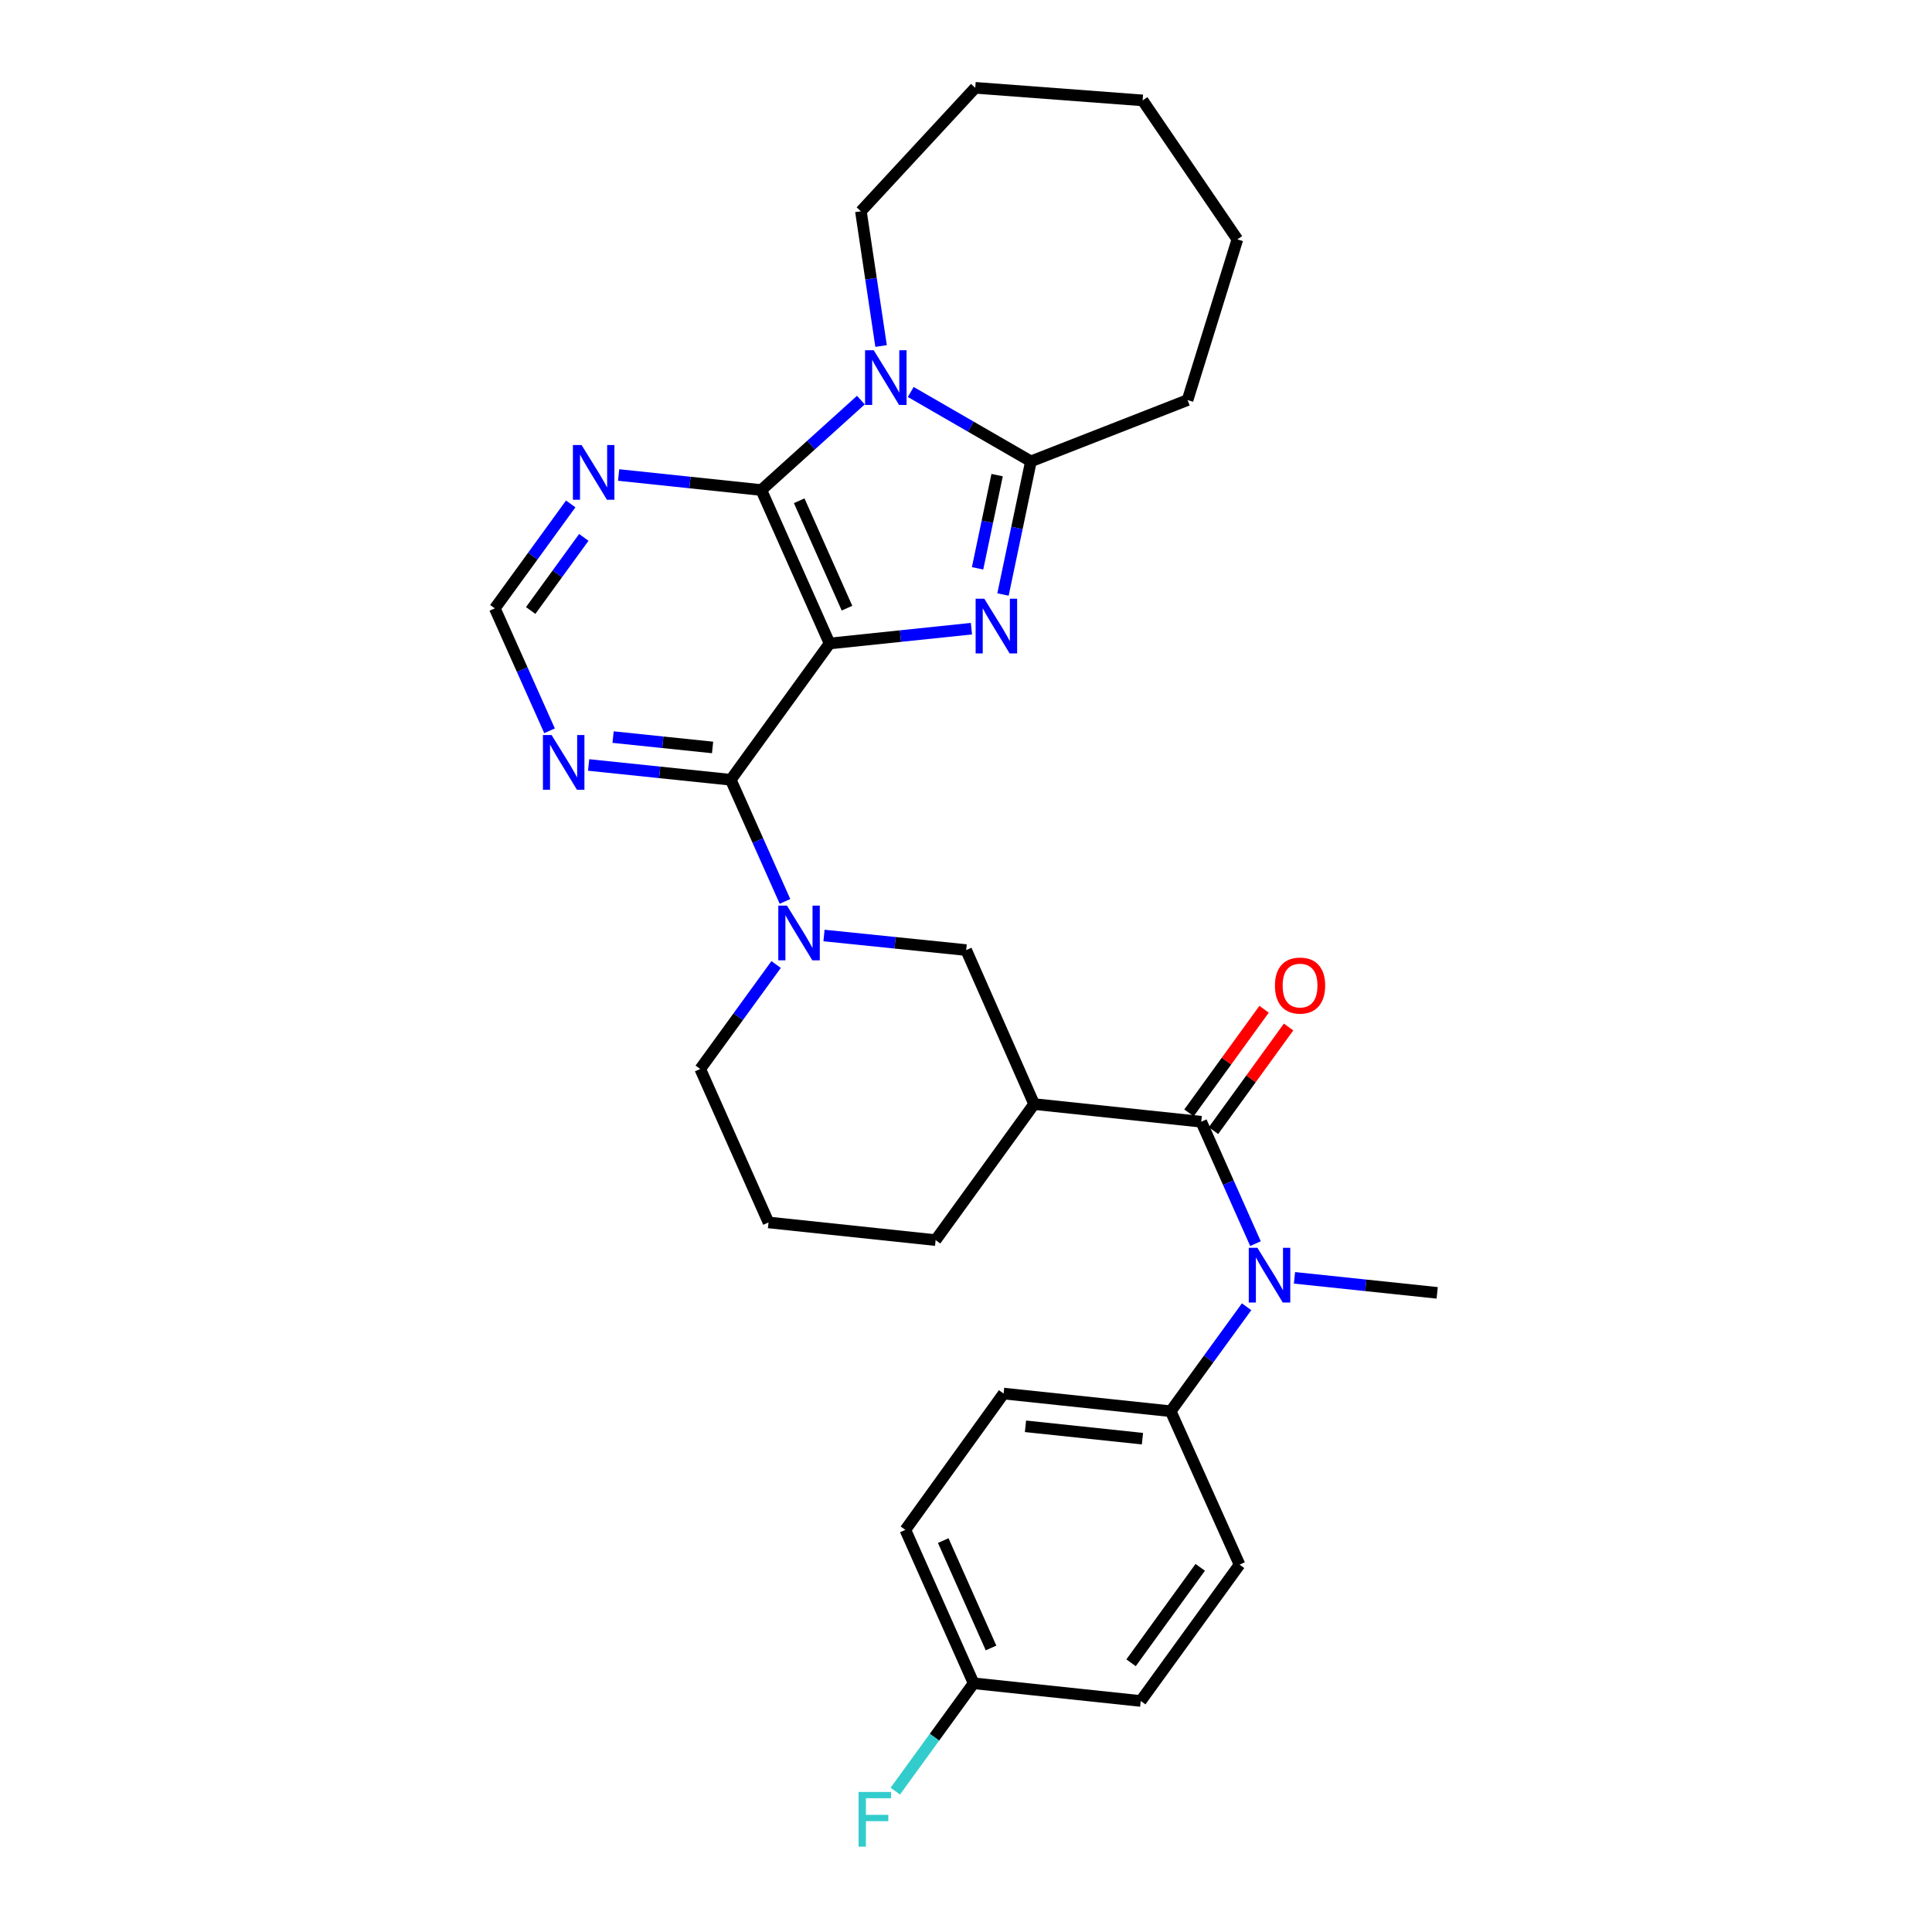 <?xml version='1.0' encoding='iso-8859-1'?>
<svg version='1.1' baseProfile='full'
              xmlns='http://www.w3.org/2000/svg'
                      xmlns:rdkit='http://www.rdkit.org/xml'
                      xmlns:xlink='http://www.w3.org/1999/xlink'
                  xml:space='preserve'
width='1000px' height='1000px' viewBox='0 0 1000 1000'>
<!-- END OF HEADER -->
<rect style='opacity:1.0;fill:#FFFFFF;stroke:none' width='1000' height='1000' x='0' y='0'> </rect>
<path class='bond-0' d='M 429.397,333.069 L 466.105,329.235' style='fill:none;fill-rule:evenodd;stroke:#000000;stroke-width:6px;stroke-linecap:butt;stroke-linejoin:miter;stroke-opacity:1' />
<path class='bond-0' d='M 466.105,329.235 L 502.813,325.402' style='fill:none;fill-rule:evenodd;stroke:#0000FF;stroke-width:6px;stroke-linecap:butt;stroke-linejoin:miter;stroke-opacity:1' />
<path class='bond-1' d='M 429.397,333.069 L 394.052,253.643' style='fill:none;fill-rule:evenodd;stroke:#000000;stroke-width:6px;stroke-linecap:butt;stroke-linejoin:miter;stroke-opacity:1' />
<path class='bond-1' d='M 438.405,314.787 L 413.664,259.189' style='fill:none;fill-rule:evenodd;stroke:#000000;stroke-width:6px;stroke-linecap:butt;stroke-linejoin:miter;stroke-opacity:1' />
<path class='bond-3' d='M 429.397,333.069 L 378.242,403.61' style='fill:none;fill-rule:evenodd;stroke:#000000;stroke-width:6px;stroke-linecap:butt;stroke-linejoin:miter;stroke-opacity:1' />
<path class='bond-4' d='M 519.15,307.716 L 526.377,273.257' style='fill:none;fill-rule:evenodd;stroke:#0000FF;stroke-width:6px;stroke-linecap:butt;stroke-linejoin:miter;stroke-opacity:1' />
<path class='bond-4' d='M 526.377,273.257 L 533.605,238.798' style='fill:none;fill-rule:evenodd;stroke:#000000;stroke-width:6px;stroke-linecap:butt;stroke-linejoin:miter;stroke-opacity:1' />
<path class='bond-4' d='M 505.989,294.164 L 511.048,270.042' style='fill:none;fill-rule:evenodd;stroke:#0000FF;stroke-width:6px;stroke-linecap:butt;stroke-linejoin:miter;stroke-opacity:1' />
<path class='bond-4' d='M 511.048,270.042 L 516.107,245.921' style='fill:none;fill-rule:evenodd;stroke:#000000;stroke-width:6px;stroke-linecap:butt;stroke-linejoin:miter;stroke-opacity:1' />
<path class='bond-2' d='M 394.052,253.643 L 419.818,230.368' style='fill:none;fill-rule:evenodd;stroke:#000000;stroke-width:6px;stroke-linecap:butt;stroke-linejoin:miter;stroke-opacity:1' />
<path class='bond-2' d='M 419.818,230.368 L 445.584,207.094' style='fill:none;fill-rule:evenodd;stroke:#0000FF;stroke-width:6px;stroke-linecap:butt;stroke-linejoin:miter;stroke-opacity:1' />
<path class='bond-9' d='M 394.052,253.643 L 357.124,249.751' style='fill:none;fill-rule:evenodd;stroke:#000000;stroke-width:6px;stroke-linecap:butt;stroke-linejoin:miter;stroke-opacity:1' />
<path class='bond-9' d='M 357.124,249.751 L 320.195,245.859' style='fill:none;fill-rule:evenodd;stroke:#0000FF;stroke-width:6px;stroke-linecap:butt;stroke-linejoin:miter;stroke-opacity:1' />
<path class='bond-17' d='M 456.047,179.095 L 450.823,144.226' style='fill:none;fill-rule:evenodd;stroke:#0000FF;stroke-width:6px;stroke-linecap:butt;stroke-linejoin:miter;stroke-opacity:1' />
<path class='bond-17' d='M 450.823,144.226 L 445.599,109.357' style='fill:none;fill-rule:evenodd;stroke:#000000;stroke-width:6px;stroke-linecap:butt;stroke-linejoin:miter;stroke-opacity:1' />
<path class='bond-30' d='M 471.403,202.884 L 502.504,220.841' style='fill:none;fill-rule:evenodd;stroke:#0000FF;stroke-width:6px;stroke-linecap:butt;stroke-linejoin:miter;stroke-opacity:1' />
<path class='bond-30' d='M 502.504,220.841 L 533.605,238.798' style='fill:none;fill-rule:evenodd;stroke:#000000;stroke-width:6px;stroke-linecap:butt;stroke-linejoin:miter;stroke-opacity:1' />
<path class='bond-5' d='M 378.242,403.61 L 392.275,435.089' style='fill:none;fill-rule:evenodd;stroke:#000000;stroke-width:6px;stroke-linecap:butt;stroke-linejoin:miter;stroke-opacity:1' />
<path class='bond-5' d='M 392.275,435.089 L 406.307,466.567' style='fill:none;fill-rule:evenodd;stroke:#0000FF;stroke-width:6px;stroke-linecap:butt;stroke-linejoin:miter;stroke-opacity:1' />
<path class='bond-10' d='M 378.242,403.61 L 341.458,399.78' style='fill:none;fill-rule:evenodd;stroke:#000000;stroke-width:6px;stroke-linecap:butt;stroke-linejoin:miter;stroke-opacity:1' />
<path class='bond-10' d='M 341.458,399.78 L 304.673,395.949' style='fill:none;fill-rule:evenodd;stroke:#0000FF;stroke-width:6px;stroke-linecap:butt;stroke-linejoin:miter;stroke-opacity:1' />
<path class='bond-10' d='M 368.829,386.883 L 343.08,384.202' style='fill:none;fill-rule:evenodd;stroke:#000000;stroke-width:6px;stroke-linecap:butt;stroke-linejoin:miter;stroke-opacity:1' />
<path class='bond-10' d='M 343.08,384.202 L 317.331,381.52' style='fill:none;fill-rule:evenodd;stroke:#0000FF;stroke-width:6px;stroke-linecap:butt;stroke-linejoin:miter;stroke-opacity:1' />
<path class='bond-20' d='M 533.605,238.798 L 614.684,207.073' style='fill:none;fill-rule:evenodd;stroke:#000000;stroke-width:6px;stroke-linecap:butt;stroke-linejoin:miter;stroke-opacity:1' />
<path class='bond-11' d='M 426.501,484.219 L 463.294,487.987' style='fill:none;fill-rule:evenodd;stroke:#0000FF;stroke-width:6px;stroke-linecap:butt;stroke-linejoin:miter;stroke-opacity:1' />
<path class='bond-11' d='M 463.294,487.987 L 500.087,491.755' style='fill:none;fill-rule:evenodd;stroke:#000000;stroke-width:6px;stroke-linecap:butt;stroke-linejoin:miter;stroke-opacity:1' />
<path class='bond-18' d='M 401.719,499.233 L 382.08,526.266' style='fill:none;fill-rule:evenodd;stroke:#0000FF;stroke-width:6px;stroke-linecap:butt;stroke-linejoin:miter;stroke-opacity:1' />
<path class='bond-18' d='M 382.08,526.266 L 362.44,553.3' style='fill:none;fill-rule:evenodd;stroke:#000000;stroke-width:6px;stroke-linecap:butt;stroke-linejoin:miter;stroke-opacity:1' />
<path class='bond-6' d='M 621.758,580.613 L 535.258,571.468' style='fill:none;fill-rule:evenodd;stroke:#000000;stroke-width:6px;stroke-linecap:butt;stroke-linejoin:miter;stroke-opacity:1' />
<path class='bond-8' d='M 621.758,580.613 L 635.796,612.159' style='fill:none;fill-rule:evenodd;stroke:#000000;stroke-width:6px;stroke-linecap:butt;stroke-linejoin:miter;stroke-opacity:1' />
<path class='bond-8' d='M 635.796,612.159 L 649.834,643.706' style='fill:none;fill-rule:evenodd;stroke:#0000FF;stroke-width:6px;stroke-linecap:butt;stroke-linejoin:miter;stroke-opacity:1' />
<path class='bond-14' d='M 628.099,585.209 L 647.533,558.394' style='fill:none;fill-rule:evenodd;stroke:#000000;stroke-width:6px;stroke-linecap:butt;stroke-linejoin:miter;stroke-opacity:1' />
<path class='bond-14' d='M 647.533,558.394 L 666.968,531.58' style='fill:none;fill-rule:evenodd;stroke:#FF0000;stroke-width:6px;stroke-linecap:butt;stroke-linejoin:miter;stroke-opacity:1' />
<path class='bond-14' d='M 615.417,576.017 L 634.852,549.203' style='fill:none;fill-rule:evenodd;stroke:#000000;stroke-width:6px;stroke-linecap:butt;stroke-linejoin:miter;stroke-opacity:1' />
<path class='bond-14' d='M 634.852,549.203 L 654.286,522.388' style='fill:none;fill-rule:evenodd;stroke:#FF0000;stroke-width:6px;stroke-linecap:butt;stroke-linejoin:miter;stroke-opacity:1' />
<path class='bond-7' d='M 535.258,571.468 L 500.087,491.755' style='fill:none;fill-rule:evenodd;stroke:#000000;stroke-width:6px;stroke-linecap:butt;stroke-linejoin:miter;stroke-opacity:1' />
<path class='bond-32' d='M 535.258,571.468 L 484.277,641.879' style='fill:none;fill-rule:evenodd;stroke:#000000;stroke-width:6px;stroke-linecap:butt;stroke-linejoin:miter;stroke-opacity:1' />
<path class='bond-13' d='M 645.234,676.375 L 625.591,703.412' style='fill:none;fill-rule:evenodd;stroke:#0000FF;stroke-width:6px;stroke-linecap:butt;stroke-linejoin:miter;stroke-opacity:1' />
<path class='bond-13' d='M 625.591,703.412 L 605.948,730.45' style='fill:none;fill-rule:evenodd;stroke:#000000;stroke-width:6px;stroke-linecap:butt;stroke-linejoin:miter;stroke-opacity:1' />
<path class='bond-25' d='M 670.024,661.401 L 706.953,665.292' style='fill:none;fill-rule:evenodd;stroke:#0000FF;stroke-width:6px;stroke-linecap:butt;stroke-linejoin:miter;stroke-opacity:1' />
<path class='bond-25' d='M 706.953,665.292 L 743.881,669.184' style='fill:none;fill-rule:evenodd;stroke:#000000;stroke-width:6px;stroke-linecap:butt;stroke-linejoin:miter;stroke-opacity:1' />
<path class='bond-31' d='M 295.403,260.833 L 275.761,287.862' style='fill:none;fill-rule:evenodd;stroke:#0000FF;stroke-width:6px;stroke-linecap:butt;stroke-linejoin:miter;stroke-opacity:1' />
<path class='bond-31' d='M 275.761,287.862 L 256.119,314.892' style='fill:none;fill-rule:evenodd;stroke:#000000;stroke-width:6px;stroke-linecap:butt;stroke-linejoin:miter;stroke-opacity:1' />
<path class='bond-31' d='M 302.181,278.149 L 288.431,297.07' style='fill:none;fill-rule:evenodd;stroke:#0000FF;stroke-width:6px;stroke-linecap:butt;stroke-linejoin:miter;stroke-opacity:1' />
<path class='bond-31' d='M 288.431,297.07 L 274.682,315.99' style='fill:none;fill-rule:evenodd;stroke:#000000;stroke-width:6px;stroke-linecap:butt;stroke-linejoin:miter;stroke-opacity:1' />
<path class='bond-12' d='M 284.452,378.262 L 270.286,346.577' style='fill:none;fill-rule:evenodd;stroke:#0000FF;stroke-width:6px;stroke-linecap:butt;stroke-linejoin:miter;stroke-opacity:1' />
<path class='bond-12' d='M 270.286,346.577 L 256.119,314.892' style='fill:none;fill-rule:evenodd;stroke:#000000;stroke-width:6px;stroke-linecap:butt;stroke-linejoin:miter;stroke-opacity:1' />
<path class='bond-15' d='M 605.948,730.45 L 519.465,721.305' style='fill:none;fill-rule:evenodd;stroke:#000000;stroke-width:6px;stroke-linecap:butt;stroke-linejoin:miter;stroke-opacity:1' />
<path class='bond-15' d='M 591.328,744.654 L 530.79,738.252' style='fill:none;fill-rule:evenodd;stroke:#000000;stroke-width:6px;stroke-linecap:butt;stroke-linejoin:miter;stroke-opacity:1' />
<path class='bond-16' d='M 605.948,730.45 L 641.588,809.859' style='fill:none;fill-rule:evenodd;stroke:#000000;stroke-width:6px;stroke-linecap:butt;stroke-linejoin:miter;stroke-opacity:1' />
<path class='bond-23' d='M 519.465,721.305 L 468.606,791.856' style='fill:none;fill-rule:evenodd;stroke:#000000;stroke-width:6px;stroke-linecap:butt;stroke-linejoin:miter;stroke-opacity:1' />
<path class='bond-22' d='M 641.588,809.859 L 590.45,880.427' style='fill:none;fill-rule:evenodd;stroke:#000000;stroke-width:6px;stroke-linecap:butt;stroke-linejoin:miter;stroke-opacity:1' />
<path class='bond-22' d='M 621.235,811.253 L 585.439,860.651' style='fill:none;fill-rule:evenodd;stroke:#000000;stroke-width:6px;stroke-linecap:butt;stroke-linejoin:miter;stroke-opacity:1' />
<path class='bond-27' d='M 445.599,109.357 L 504.786,45.455' style='fill:none;fill-rule:evenodd;stroke:#000000;stroke-width:6px;stroke-linecap:butt;stroke-linejoin:miter;stroke-opacity:1' />
<path class='bond-26' d='M 362.44,553.3 L 397.785,632.734' style='fill:none;fill-rule:evenodd;stroke:#000000;stroke-width:6px;stroke-linecap:butt;stroke-linejoin:miter;stroke-opacity:1' />
<path class='bond-19' d='M 503.95,871.264 L 590.45,880.427' style='fill:none;fill-rule:evenodd;stroke:#000000;stroke-width:6px;stroke-linecap:butt;stroke-linejoin:miter;stroke-opacity:1' />
<path class='bond-24' d='M 503.95,871.264 L 483.679,899.175' style='fill:none;fill-rule:evenodd;stroke:#000000;stroke-width:6px;stroke-linecap:butt;stroke-linejoin:miter;stroke-opacity:1' />
<path class='bond-24' d='M 483.679,899.175 L 463.408,927.086' style='fill:none;fill-rule:evenodd;stroke:#33CCCC;stroke-width:6px;stroke-linecap:butt;stroke-linejoin:miter;stroke-opacity:1' />
<path class='bond-34' d='M 503.95,871.264 L 468.606,791.856' style='fill:none;fill-rule:evenodd;stroke:#000000;stroke-width:6px;stroke-linecap:butt;stroke-linejoin:miter;stroke-opacity:1' />
<path class='bond-34' d='M 512.958,852.984 L 488.216,797.398' style='fill:none;fill-rule:evenodd;stroke:#000000;stroke-width:6px;stroke-linecap:butt;stroke-linejoin:miter;stroke-opacity:1' />
<path class='bond-28' d='M 614.684,207.073 L 640.466,123.906' style='fill:none;fill-rule:evenodd;stroke:#000000;stroke-width:6px;stroke-linecap:butt;stroke-linejoin:miter;stroke-opacity:1' />
<path class='bond-21' d='M 484.277,641.879 L 397.785,632.734' style='fill:none;fill-rule:evenodd;stroke:#000000;stroke-width:6px;stroke-linecap:butt;stroke-linejoin:miter;stroke-opacity:1' />
<path class='bond-29' d='M 504.786,45.455 L 591.416,51.963' style='fill:none;fill-rule:evenodd;stroke:#000000;stroke-width:6px;stroke-linecap:butt;stroke-linejoin:miter;stroke-opacity:1' />
<path class='bond-33' d='M 640.466,123.906 L 591.416,51.963' style='fill:none;fill-rule:evenodd;stroke:#000000;stroke-width:6px;stroke-linecap:butt;stroke-linejoin:miter;stroke-opacity:1' />
<path  class='atom-1' d='M 509.463 309.894
L 518.743 324.894
Q 519.663 326.374, 521.143 329.054
Q 522.623 331.734, 522.703 331.894
L 522.703 309.894
L 526.463 309.894
L 526.463 338.214
L 522.583 338.214
L 512.623 321.814
Q 511.463 319.894, 510.223 317.694
Q 509.023 315.494, 508.663 314.814
L 508.663 338.214
L 504.983 338.214
L 504.983 309.894
L 509.463 309.894
' fill='#0000FF'/>
<path  class='atom-3' d='M 452.235 181.271
L 461.515 196.271
Q 462.435 197.751, 463.915 200.431
Q 465.395 203.111, 465.475 203.271
L 465.475 181.271
L 469.235 181.271
L 469.235 209.591
L 465.355 209.591
L 455.395 193.191
Q 454.235 191.271, 452.995 189.071
Q 451.795 186.871, 451.435 186.191
L 451.435 209.591
L 447.755 209.591
L 447.755 181.271
L 452.235 181.271
' fill='#0000FF'/>
<path  class='atom-6' d='M 407.327 468.737
L 416.607 483.737
Q 417.527 485.217, 419.007 487.897
Q 420.487 490.577, 420.567 490.737
L 420.567 468.737
L 424.327 468.737
L 424.327 497.057
L 420.447 497.057
L 410.487 480.657
Q 409.327 478.737, 408.087 476.537
Q 406.887 474.337, 406.527 473.657
L 406.527 497.057
L 402.847 497.057
L 402.847 468.737
L 407.327 468.737
' fill='#0000FF'/>
<path  class='atom-9' d='M 650.843 645.879
L 660.123 660.879
Q 661.043 662.359, 662.523 665.039
Q 664.003 667.719, 664.083 667.879
L 664.083 645.879
L 667.843 645.879
L 667.843 674.199
L 663.963 674.199
L 654.003 657.799
Q 652.843 655.879, 651.603 653.679
Q 650.403 651.479, 650.043 650.799
L 650.043 674.199
L 646.363 674.199
L 646.363 645.879
L 650.843 645.879
' fill='#0000FF'/>
<path  class='atom-10' d='M 301.014 230.338
L 310.294 245.338
Q 311.214 246.818, 312.694 249.498
Q 314.174 252.178, 314.254 252.338
L 314.254 230.338
L 318.014 230.338
L 318.014 258.658
L 314.134 258.658
L 304.174 242.258
Q 303.014 240.338, 301.774 238.138
Q 300.574 235.938, 300.214 235.258
L 300.214 258.658
L 296.534 258.658
L 296.534 230.338
L 301.014 230.338
' fill='#0000FF'/>
<path  class='atom-11' d='M 285.5 380.445
L 294.78 395.445
Q 295.7 396.925, 297.18 399.605
Q 298.66 402.285, 298.74 402.445
L 298.74 380.445
L 302.5 380.445
L 302.5 408.765
L 298.62 408.765
L 288.66 392.365
Q 287.5 390.445, 286.26 388.245
Q 285.06 386.045, 284.7 385.365
L 284.7 408.765
L 281.02 408.765
L 281.02 380.445
L 285.5 380.445
' fill='#0000FF'/>
<path  class='atom-15' d='M 659.904 510.125
Q 659.904 503.325, 663.264 499.525
Q 666.624 495.725, 672.904 495.725
Q 679.184 495.725, 682.544 499.525
Q 685.904 503.325, 685.904 510.125
Q 685.904 517.005, 682.504 520.925
Q 679.104 524.805, 672.904 524.805
Q 666.664 524.805, 663.264 520.925
Q 659.904 517.045, 659.904 510.125
M 672.904 521.605
Q 677.224 521.605, 679.544 518.725
Q 681.904 515.805, 681.904 510.125
Q 681.904 504.565, 679.544 501.765
Q 677.224 498.925, 672.904 498.925
Q 668.584 498.925, 666.224 501.725
Q 663.904 504.525, 663.904 510.125
Q 663.904 515.845, 666.224 518.725
Q 668.584 521.605, 672.904 521.605
' fill='#FF0000'/>
<path  class='atom-25' d='M 444.393 927.515
L 461.233 927.515
L 461.233 930.755
L 448.193 930.755
L 448.193 939.355
L 459.793 939.355
L 459.793 942.635
L 448.193 942.635
L 448.193 955.835
L 444.393 955.835
L 444.393 927.515
' fill='#33CCCC'/>
</svg>
